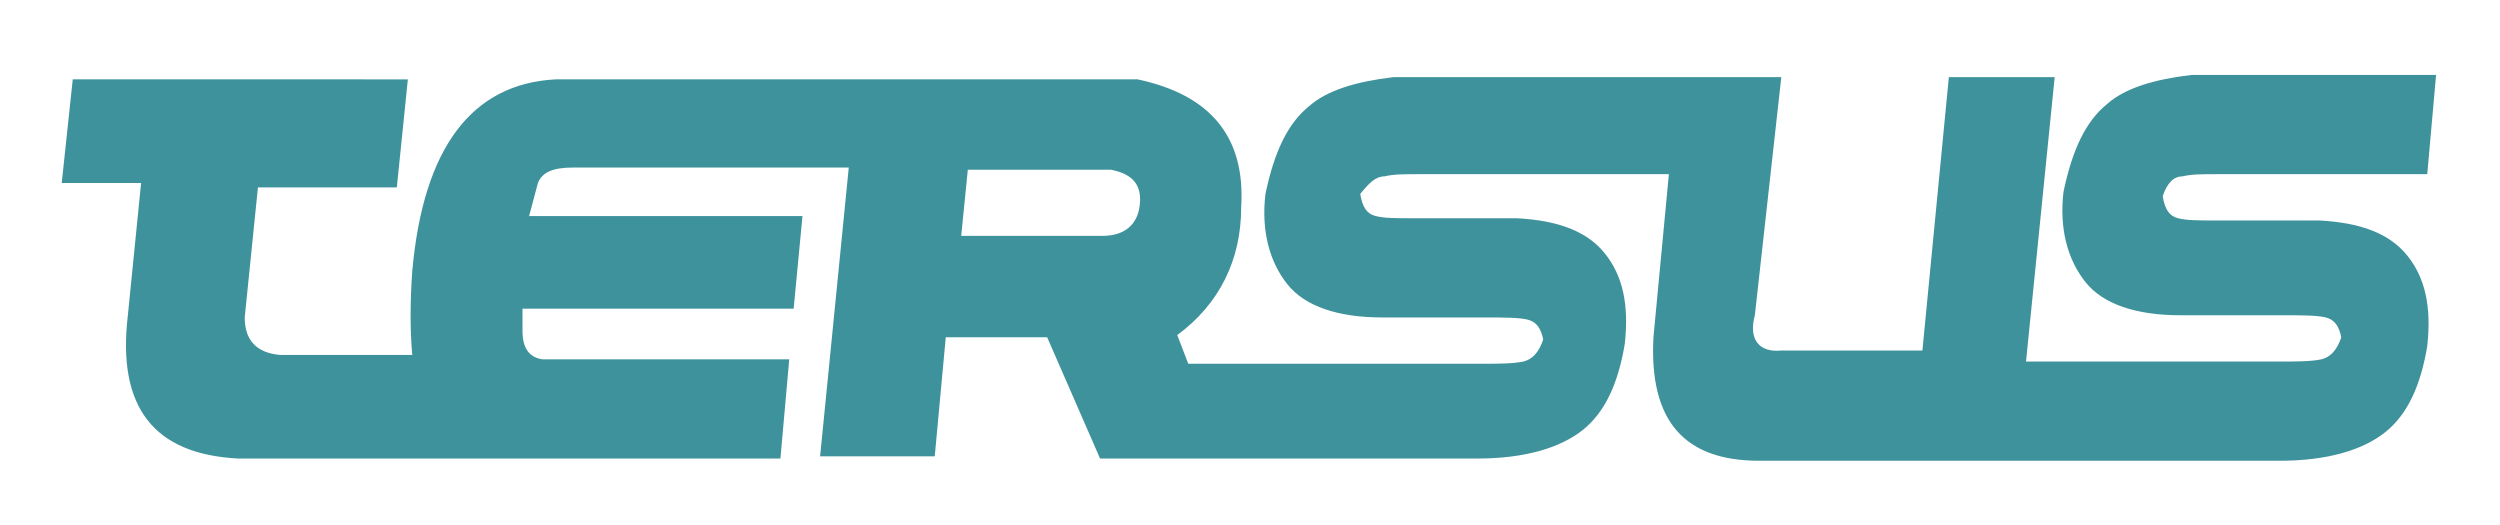 <?xml version="1.0" encoding="utf-8"?>
<!-- Generator: Adobe Illustrator 27.5.0, SVG Export Plug-In . SVG Version: 6.00 Build 0)  -->
<svg version="1.1" id="Ebene_1" xmlns="http://www.w3.org/2000/svg" xmlns:xlink="http://www.w3.org/1999/xlink" x="0px" y="0px"
	 viewBox="0 0 113.4 23.8" style="enable-background:new 0 0 113.4 23.8;" xml:space="preserve">
<style type="text/css">
	.st0{fill:#3e929c;}
</style>
<path class="st0" d="M51.7,9.3c-0.1,0.9-0.7,1.4-1.7,1.4l-6.4,0l0.3-3h6.5C51.4,7.9,51.8,8.4,51.7,9.3 M99,8
	c0.4-0.1,0.9-0.1,1.5-0.1h9.6l0.4-4.5H99.4c-1.7,0.2-3,0.6-3.8,1.3c-1,0.8-1.6,2.1-2,4c-0.2,1.7,0.2,3.1,1,4.1
	c0.8,1,2.3,1.5,4.3,1.5h4.6c0.9,0,1.6,0,2,0.1c0.4,0.1,0.6,0.4,0.7,0.9c-0.2,0.6-0.5,0.9-0.9,1c-0.5,0.1-1.1,0.1-2,0.1H91.9
	l1.3-12.9h-4.8l-1.2,12.4h-6.4c-1,0.1-1.5-0.5-1.2-1.6l1.2-10.8H63.2c-1.7,0.2-3,0.6-3.8,1.3c-1,0.8-1.6,2.1-2,4
	c-0.2,1.7,0.2,3.1,1,4.1c0.8,1,2.3,1.5,4.3,1.5h4.6c0.9,0,1.6,0,2,0.1c0.4,0.1,0.6,0.4,0.7,0.9c-0.2,0.6-0.5,0.9-0.9,1
	c-0.5,0.1-1.1,0.1-2,0.1H53.9l-0.5-1.3c1.9-1.4,2.9-3.4,2.9-5.8c0.2-3.2-1.4-5.1-4.7-5.8H25.2c-3.8,0.2-6,3.1-6.5,8.7
	c-0.1,1.4-0.1,2.7,0,3.8l-6,0c-1.1-0.1-1.6-0.7-1.6-1.7l0.6-5.9l6.3,0l0.5-4.9H3.3L2.8,8.3l3.6,0l-0.6,6c-0.5,4.2,1.2,6.3,5,6.5h12
	v0l0.3,0h12.3l0.4-4.5l-11.2,0c-0.6-0.1-0.9-0.5-0.9-1.3l0-1L36,14l0.4-4.2l-12.4,0l0.4-1.5c0.2-0.5,0.7-0.7,1.6-0.7l12.5,0
	l-1.3,13.1l5.2,0l0.5-5.4h4.6l2.4,5.5h1.8h4h11.3c2.2,0,3.8-0.5,4.8-1.3c1-0.8,1.6-2.1,1.9-3.9c0.2-1.8-0.1-3.1-0.9-4.1
	c-0.8-1-2.1-1.5-4-1.6h-4.7c-0.8,0-1.3,0-1.7-0.1c-0.4-0.1-0.6-0.4-0.7-1C62.1,8.3,62.4,8,62.8,8c0.4-0.1,0.9-0.1,1.5-0.1h11.4
	l-0.7,7.4c-0.2,3.8,1.4,5.6,4.8,5.6h10.4v0h13.2c2.2,0,3.8-0.5,4.8-1.3c1-0.8,1.6-2.1,1.9-3.9c0.2-1.8-0.1-3.1-0.9-4.1
	c-0.8-1-2.1-1.5-4-1.6h-4.7c-0.8,0-1.3,0-1.7-0.1c-0.4-0.1-0.6-0.4-0.7-1C98.3,8.3,98.6,8,99,8"/>
</svg>
